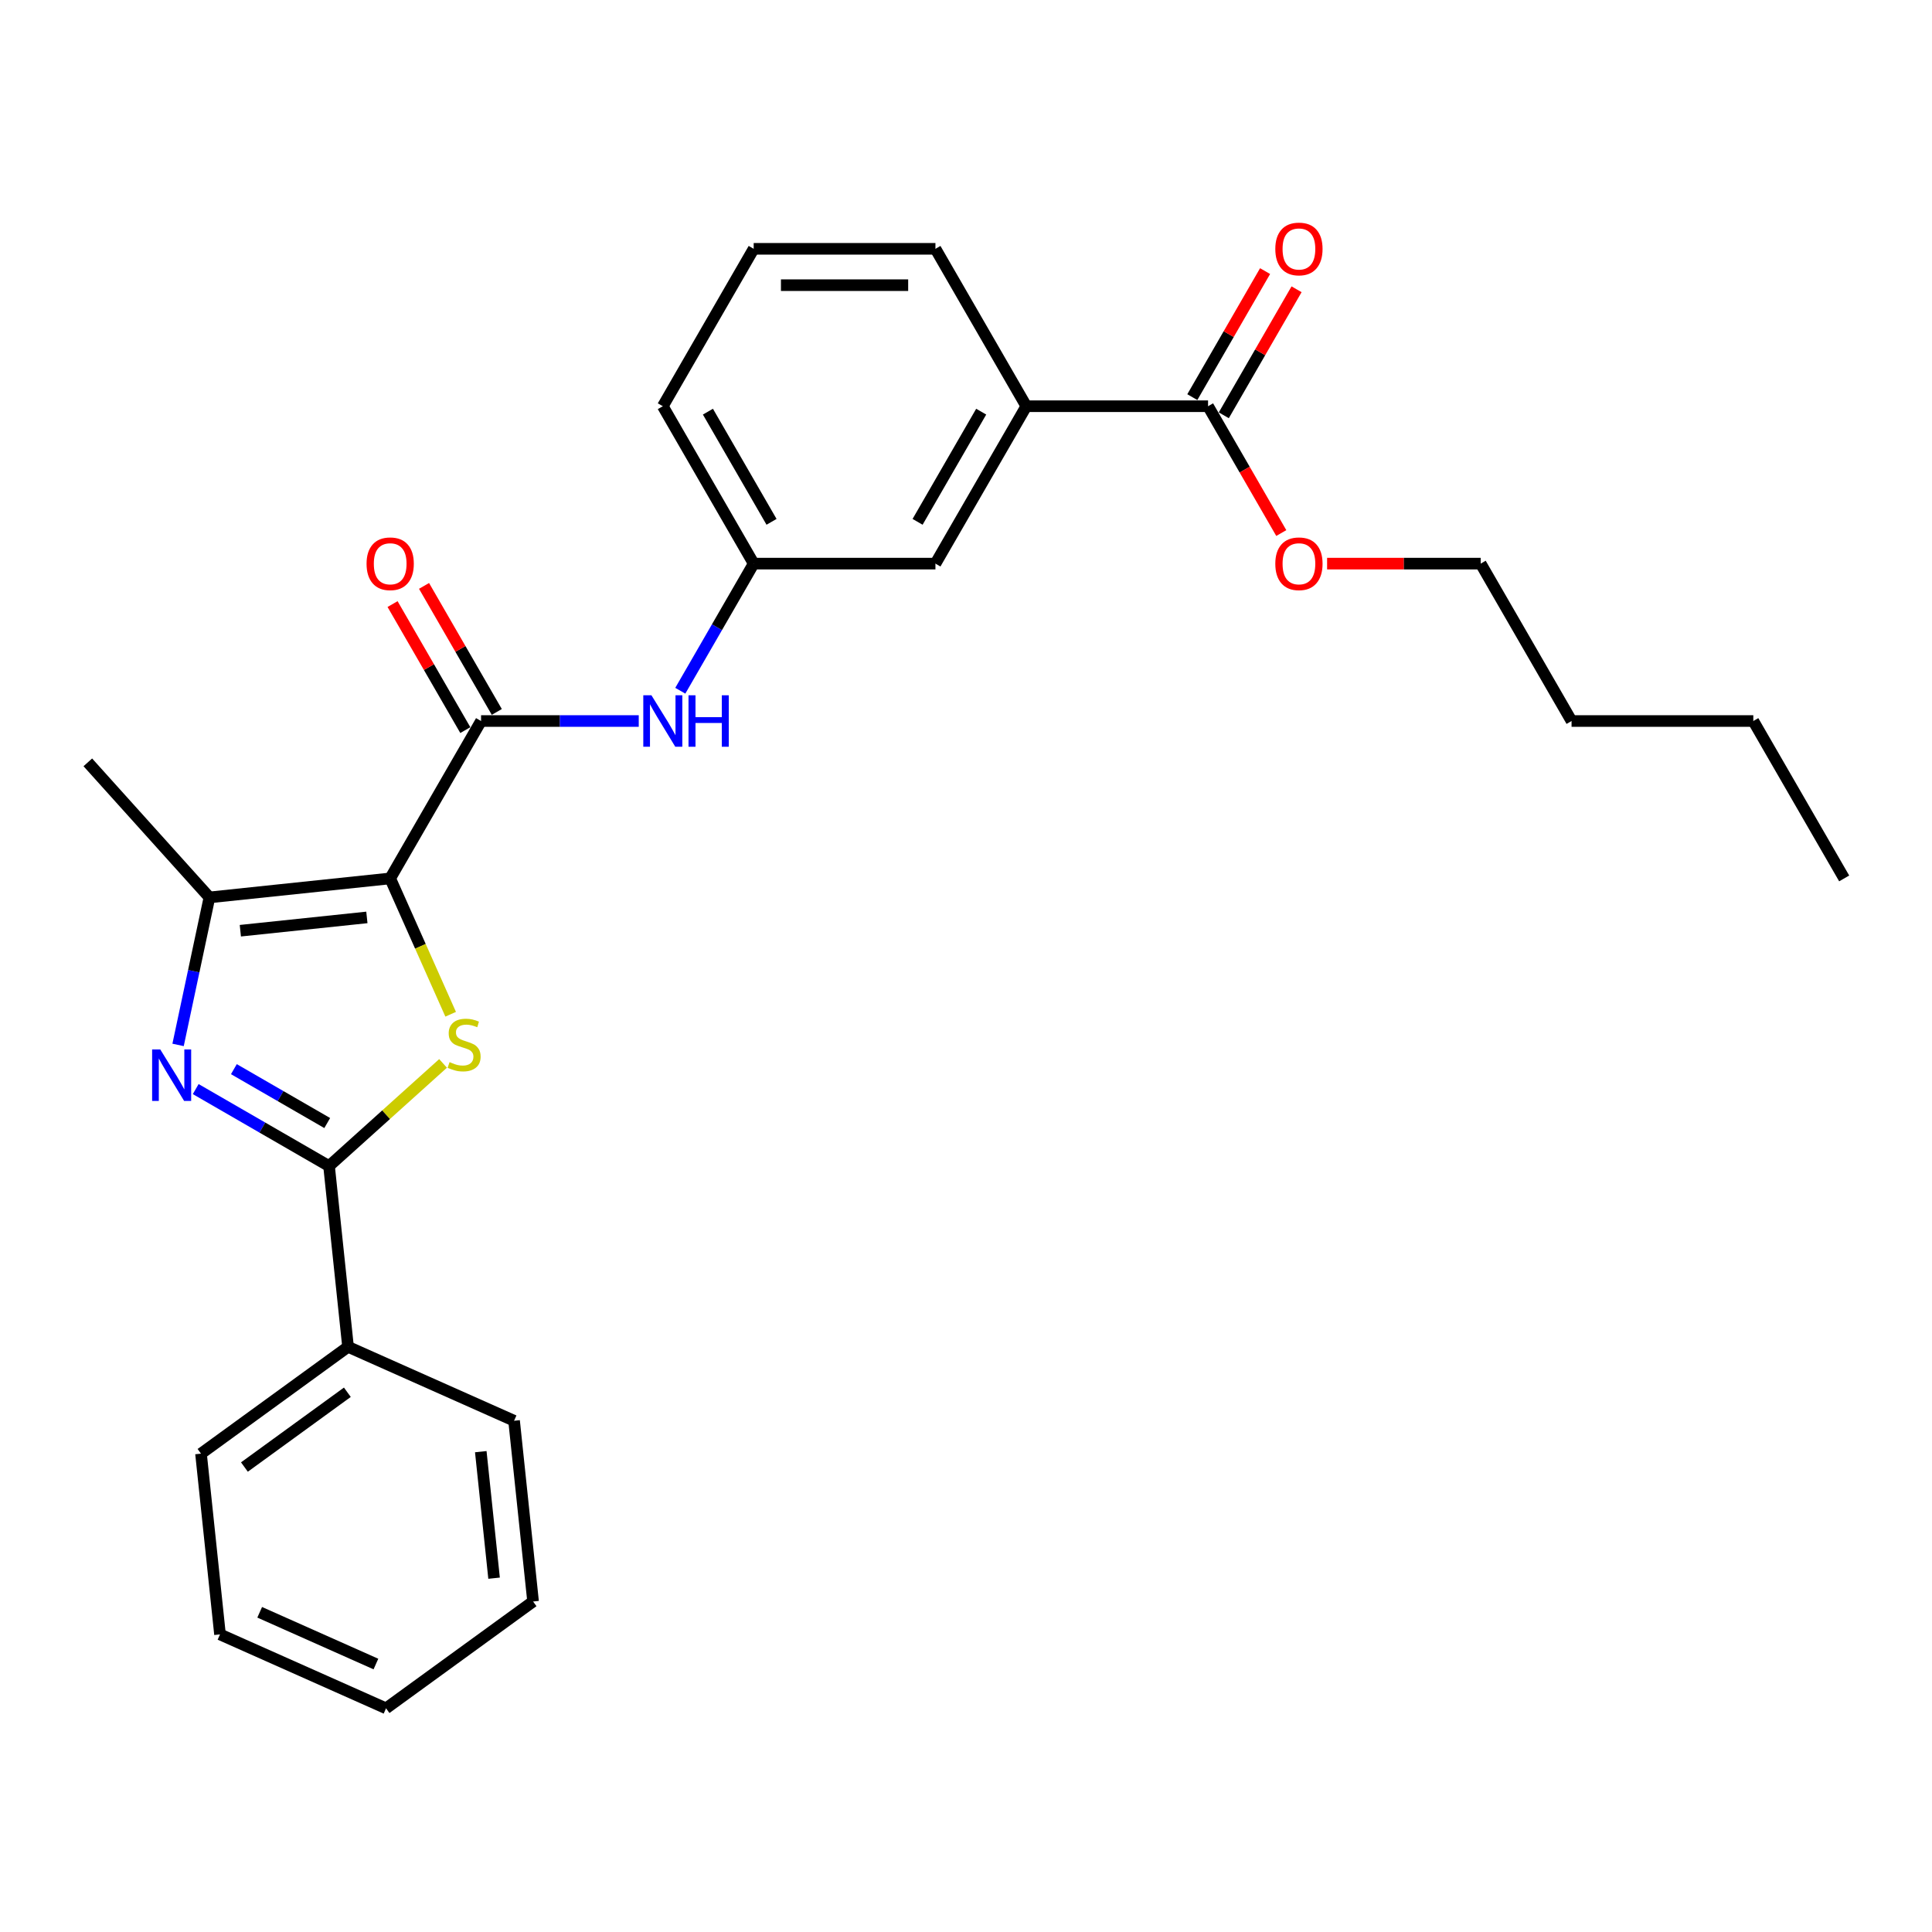 <?xml version='1.0' encoding='iso-8859-1'?>
<svg version='1.1' baseProfile='full'
              xmlns='http://www.w3.org/2000/svg'
                      xmlns:rdkit='http://www.rdkit.org/xml'
                      xmlns:xlink='http://www.w3.org/1999/xlink'
                  xml:space='preserve'
width='1000px' height='1000px' viewBox='0 0 1000 1000'>
<!-- END OF HEADER -->
<rect style='opacity:1.0;fill:#FFFFFF;stroke:none' width='1000' height='1000' x='0' y='0'> </rect>
<path class='bond-0' d='M 201.96,454.668 L 217.611,489.821' style='fill:none;fill-rule:evenodd;stroke:#000000;stroke-width:6px;stroke-linecap:butt;stroke-linejoin:miter;stroke-opacity:1' />
<path class='bond-0' d='M 217.611,489.821 L 233.262,524.973' style='fill:none;fill-rule:evenodd;stroke:#CCCC00;stroke-width:6px;stroke-linecap:butt;stroke-linejoin:miter;stroke-opacity:1' />
<path class='bond-3' d='M 201.96,454.668 L 108.402,464.501' style='fill:none;fill-rule:evenodd;stroke:#000000;stroke-width:6px;stroke-linecap:butt;stroke-linejoin:miter;stroke-opacity:1' />
<path class='bond-3' d='M 189.893,474.855 L 124.402,481.738' style='fill:none;fill-rule:evenodd;stroke:#000000;stroke-width:6px;stroke-linecap:butt;stroke-linejoin:miter;stroke-opacity:1' />
<path class='bond-4' d='M 201.96,454.668 L 248.996,373.198' style='fill:none;fill-rule:evenodd;stroke:#000000;stroke-width:6px;stroke-linecap:butt;stroke-linejoin:miter;stroke-opacity:1' />
<path class='bond-2' d='M 229.329,550.417 L 199.821,576.986' style='fill:none;fill-rule:evenodd;stroke:#CCCC00;stroke-width:6px;stroke-linecap:butt;stroke-linejoin:miter;stroke-opacity:1' />
<path class='bond-2' d='M 199.821,576.986 L 170.313,603.556' style='fill:none;fill-rule:evenodd;stroke:#000000;stroke-width:6px;stroke-linecap:butt;stroke-linejoin:miter;stroke-opacity:1' />
<path class='bond-1' d='M 92.174,540.846 L 100.288,502.674' style='fill:none;fill-rule:evenodd;stroke:#0000FF;stroke-width:6px;stroke-linecap:butt;stroke-linejoin:miter;stroke-opacity:1' />
<path class='bond-1' d='M 100.288,502.674 L 108.402,464.501' style='fill:none;fill-rule:evenodd;stroke:#000000;stroke-width:6px;stroke-linecap:butt;stroke-linejoin:miter;stroke-opacity:1' />
<path class='bond-27' d='M 101.298,563.71 L 135.805,583.633' style='fill:none;fill-rule:evenodd;stroke:#0000FF;stroke-width:6px;stroke-linecap:butt;stroke-linejoin:miter;stroke-opacity:1' />
<path class='bond-27' d='M 135.805,583.633 L 170.313,603.556' style='fill:none;fill-rule:evenodd;stroke:#000000;stroke-width:6px;stroke-linecap:butt;stroke-linejoin:miter;stroke-opacity:1' />
<path class='bond-27' d='M 121.058,553.393 L 145.213,567.339' style='fill:none;fill-rule:evenodd;stroke:#0000FF;stroke-width:6px;stroke-linecap:butt;stroke-linejoin:miter;stroke-opacity:1' />
<path class='bond-27' d='M 145.213,567.339 L 169.368,581.285' style='fill:none;fill-rule:evenodd;stroke:#000000;stroke-width:6px;stroke-linecap:butt;stroke-linejoin:miter;stroke-opacity:1' />
<path class='bond-8' d='M 170.313,603.556 L 180.146,697.113' style='fill:none;fill-rule:evenodd;stroke:#000000;stroke-width:6px;stroke-linecap:butt;stroke-linejoin:miter;stroke-opacity:1' />
<path class='bond-14' d='M 108.402,464.501 L 45.455,394.591' style='fill:none;fill-rule:evenodd;stroke:#000000;stroke-width:6px;stroke-linecap:butt;stroke-linejoin:miter;stroke-opacity:1' />
<path class='bond-5' d='M 248.996,373.198 L 289.805,373.198' style='fill:none;fill-rule:evenodd;stroke:#000000;stroke-width:6px;stroke-linecap:butt;stroke-linejoin:miter;stroke-opacity:1' />
<path class='bond-5' d='M 289.805,373.198 L 330.614,373.198' style='fill:none;fill-rule:evenodd;stroke:#0000FF;stroke-width:6px;stroke-linecap:butt;stroke-linejoin:miter;stroke-opacity:1' />
<path class='bond-9' d='M 257.143,368.495 L 238.312,335.878' style='fill:none;fill-rule:evenodd;stroke:#000000;stroke-width:6px;stroke-linecap:butt;stroke-linejoin:miter;stroke-opacity:1' />
<path class='bond-9' d='M 238.312,335.878 L 219.481,303.262' style='fill:none;fill-rule:evenodd;stroke:#FF0000;stroke-width:6px;stroke-linecap:butt;stroke-linejoin:miter;stroke-opacity:1' />
<path class='bond-9' d='M 240.849,377.902 L 222.018,345.286' style='fill:none;fill-rule:evenodd;stroke:#000000;stroke-width:6px;stroke-linecap:butt;stroke-linejoin:miter;stroke-opacity:1' />
<path class='bond-9' d='M 222.018,345.286 L 203.187,312.669' style='fill:none;fill-rule:evenodd;stroke:#FF0000;stroke-width:6px;stroke-linecap:butt;stroke-linejoin:miter;stroke-opacity:1' />
<path class='bond-10' d='M 352.118,357.526 L 371.112,324.627' style='fill:none;fill-rule:evenodd;stroke:#0000FF;stroke-width:6px;stroke-linecap:butt;stroke-linejoin:miter;stroke-opacity:1' />
<path class='bond-10' d='M 371.112,324.627 L 390.106,291.729' style='fill:none;fill-rule:evenodd;stroke:#000000;stroke-width:6px;stroke-linecap:butt;stroke-linejoin:miter;stroke-opacity:1' />
<path class='bond-6' d='M 625.289,210.259 L 531.216,210.259' style='fill:none;fill-rule:evenodd;stroke:#000000;stroke-width:6px;stroke-linecap:butt;stroke-linejoin:miter;stroke-opacity:1' />
<path class='bond-12' d='M 633.436,214.962 L 652.267,182.346' style='fill:none;fill-rule:evenodd;stroke:#000000;stroke-width:6px;stroke-linecap:butt;stroke-linejoin:miter;stroke-opacity:1' />
<path class='bond-12' d='M 652.267,182.346 L 671.098,149.73' style='fill:none;fill-rule:evenodd;stroke:#FF0000;stroke-width:6px;stroke-linecap:butt;stroke-linejoin:miter;stroke-opacity:1' />
<path class='bond-12' d='M 617.142,205.555 L 635.973,172.939' style='fill:none;fill-rule:evenodd;stroke:#000000;stroke-width:6px;stroke-linecap:butt;stroke-linejoin:miter;stroke-opacity:1' />
<path class='bond-12' d='M 635.973,172.939 L 654.804,140.322' style='fill:none;fill-rule:evenodd;stroke:#FF0000;stroke-width:6px;stroke-linecap:butt;stroke-linejoin:miter;stroke-opacity:1' />
<path class='bond-13' d='M 625.289,210.259 L 644.24,243.082' style='fill:none;fill-rule:evenodd;stroke:#000000;stroke-width:6px;stroke-linecap:butt;stroke-linejoin:miter;stroke-opacity:1' />
<path class='bond-13' d='M 644.24,243.082 L 663.19,275.905' style='fill:none;fill-rule:evenodd;stroke:#FF0000;stroke-width:6px;stroke-linecap:butt;stroke-linejoin:miter;stroke-opacity:1' />
<path class='bond-7' d='M 531.216,210.259 L 484.179,291.729' style='fill:none;fill-rule:evenodd;stroke:#000000;stroke-width:6px;stroke-linecap:butt;stroke-linejoin:miter;stroke-opacity:1' />
<path class='bond-7' d='M 507.867,213.072 L 474.941,270.101' style='fill:none;fill-rule:evenodd;stroke:#000000;stroke-width:6px;stroke-linecap:butt;stroke-linejoin:miter;stroke-opacity:1' />
<path class='bond-28' d='M 531.216,210.259 L 484.179,128.789' style='fill:none;fill-rule:evenodd;stroke:#000000;stroke-width:6px;stroke-linecap:butt;stroke-linejoin:miter;stroke-opacity:1' />
<path class='bond-18' d='M 180.146,697.113 L 104.039,752.408' style='fill:none;fill-rule:evenodd;stroke:#000000;stroke-width:6px;stroke-linecap:butt;stroke-linejoin:miter;stroke-opacity:1' />
<path class='bond-18' d='M 179.789,720.629 L 126.514,759.335' style='fill:none;fill-rule:evenodd;stroke:#000000;stroke-width:6px;stroke-linecap:butt;stroke-linejoin:miter;stroke-opacity:1' />
<path class='bond-19' d='M 180.146,697.113 L 266.086,735.376' style='fill:none;fill-rule:evenodd;stroke:#000000;stroke-width:6px;stroke-linecap:butt;stroke-linejoin:miter;stroke-opacity:1' />
<path class='bond-11' d='M 390.106,291.729 L 484.179,291.729' style='fill:none;fill-rule:evenodd;stroke:#000000;stroke-width:6px;stroke-linecap:butt;stroke-linejoin:miter;stroke-opacity:1' />
<path class='bond-17' d='M 390.106,291.729 L 343.07,210.259' style='fill:none;fill-rule:evenodd;stroke:#000000;stroke-width:6px;stroke-linecap:butt;stroke-linejoin:miter;stroke-opacity:1' />
<path class='bond-17' d='M 399.345,270.101 L 366.419,213.072' style='fill:none;fill-rule:evenodd;stroke:#000000;stroke-width:6px;stroke-linecap:butt;stroke-linejoin:miter;stroke-opacity:1' />
<path class='bond-20' d='M 686.907,291.729 L 726.653,291.729' style='fill:none;fill-rule:evenodd;stroke:#FF0000;stroke-width:6px;stroke-linecap:butt;stroke-linejoin:miter;stroke-opacity:1' />
<path class='bond-20' d='M 726.653,291.729 L 766.399,291.729' style='fill:none;fill-rule:evenodd;stroke:#000000;stroke-width:6px;stroke-linecap:butt;stroke-linejoin:miter;stroke-opacity:1' />
<path class='bond-15' d='M 484.179,128.789 L 390.106,128.789' style='fill:none;fill-rule:evenodd;stroke:#000000;stroke-width:6px;stroke-linecap:butt;stroke-linejoin:miter;stroke-opacity:1' />
<path class='bond-15' d='M 470.068,147.604 L 404.217,147.604' style='fill:none;fill-rule:evenodd;stroke:#000000;stroke-width:6px;stroke-linecap:butt;stroke-linejoin:miter;stroke-opacity:1' />
<path class='bond-16' d='M 390.106,128.789 L 343.07,210.259' style='fill:none;fill-rule:evenodd;stroke:#000000;stroke-width:6px;stroke-linecap:butt;stroke-linejoin:miter;stroke-opacity:1' />
<path class='bond-24' d='M 104.039,752.408 L 113.873,845.966' style='fill:none;fill-rule:evenodd;stroke:#000000;stroke-width:6px;stroke-linecap:butt;stroke-linejoin:miter;stroke-opacity:1' />
<path class='bond-25' d='M 266.086,735.376 L 275.92,828.934' style='fill:none;fill-rule:evenodd;stroke:#000000;stroke-width:6px;stroke-linecap:butt;stroke-linejoin:miter;stroke-opacity:1' />
<path class='bond-25' d='M 248.85,751.377 L 255.733,816.867' style='fill:none;fill-rule:evenodd;stroke:#000000;stroke-width:6px;stroke-linecap:butt;stroke-linejoin:miter;stroke-opacity:1' />
<path class='bond-21' d='M 766.399,291.729 L 813.436,373.198' style='fill:none;fill-rule:evenodd;stroke:#000000;stroke-width:6px;stroke-linecap:butt;stroke-linejoin:miter;stroke-opacity:1' />
<path class='bond-22' d='M 813.436,373.198 L 907.509,373.198' style='fill:none;fill-rule:evenodd;stroke:#000000;stroke-width:6px;stroke-linecap:butt;stroke-linejoin:miter;stroke-opacity:1' />
<path class='bond-23' d='M 907.509,373.198 L 954.545,454.668' style='fill:none;fill-rule:evenodd;stroke:#000000;stroke-width:6px;stroke-linecap:butt;stroke-linejoin:miter;stroke-opacity:1' />
<path class='bond-29' d='M 113.873,845.966 L 199.813,884.229' style='fill:none;fill-rule:evenodd;stroke:#000000;stroke-width:6px;stroke-linecap:butt;stroke-linejoin:miter;stroke-opacity:1' />
<path class='bond-29' d='M 134.416,834.518 L 194.574,861.302' style='fill:none;fill-rule:evenodd;stroke:#000000;stroke-width:6px;stroke-linecap:butt;stroke-linejoin:miter;stroke-opacity:1' />
<path class='bond-26' d='M 275.92,828.934 L 199.813,884.229' style='fill:none;fill-rule:evenodd;stroke:#000000;stroke-width:6px;stroke-linecap:butt;stroke-linejoin:miter;stroke-opacity:1' />
<path  class='atom-1' d='M 232.697 549.752
Q 232.998 549.865, 234.24 550.392
Q 235.481 550.919, 236.836 551.257
Q 238.228 551.558, 239.583 551.558
Q 242.104 551.558, 243.572 550.354
Q 245.039 549.113, 245.039 546.968
Q 245.039 545.5, 244.287 544.597
Q 243.572 543.694, 242.443 543.205
Q 241.314 542.716, 239.433 542.151
Q 237.062 541.436, 235.632 540.759
Q 234.24 540.082, 233.224 538.652
Q 232.245 537.222, 232.245 534.813
Q 232.245 531.464, 234.503 529.395
Q 236.798 527.325, 241.314 527.325
Q 244.4 527.325, 247.899 528.793
L 247.034 531.69
Q 243.835 530.373, 241.427 530.373
Q 238.83 530.373, 237.401 531.464
Q 235.971 532.518, 236.008 534.362
Q 236.008 535.792, 236.723 536.657
Q 237.476 537.523, 238.529 538.012
Q 239.621 538.501, 241.427 539.066
Q 243.835 539.818, 245.265 540.571
Q 246.695 541.323, 247.711 542.866
Q 248.765 544.371, 248.765 546.968
Q 248.765 550.655, 246.281 552.65
Q 243.835 554.606, 239.734 554.606
Q 237.363 554.606, 235.557 554.08
Q 233.788 553.59, 231.681 552.725
L 232.697 549.752
' fill='#CCCC00'/>
<path  class='atom-2' d='M 82.954 543.198
L 91.684 557.309
Q 92.549 558.701, 93.942 561.223
Q 95.334 563.744, 95.409 563.894
L 95.409 543.198
L 98.946 543.198
L 98.946 569.84
L 95.296 569.84
L 85.927 554.412
Q 84.835 552.606, 83.669 550.536
Q 82.54 548.466, 82.201 547.827
L 82.201 569.84
L 78.739 569.84
L 78.739 543.198
L 82.954 543.198
' fill='#0000FF'/>
<path  class='atom-6' d='M 337.181 359.878
L 345.911 373.989
Q 346.776 375.381, 348.168 377.902
Q 349.561 380.423, 349.636 380.574
L 349.636 359.878
L 353.173 359.878
L 353.173 386.519
L 349.523 386.519
L 340.153 371.091
Q 339.062 369.285, 337.895 367.215
Q 336.767 365.146, 336.428 364.506
L 336.428 386.519
L 332.966 386.519
L 332.966 359.878
L 337.181 359.878
' fill='#0000FF'/>
<path  class='atom-6' d='M 356.371 359.878
L 359.984 359.878
L 359.984 371.204
L 373.606 371.204
L 373.606 359.878
L 377.218 359.878
L 377.218 386.519
L 373.606 386.519
L 373.606 374.214
L 359.984 374.214
L 359.984 386.519
L 356.371 386.519
L 356.371 359.878
' fill='#0000FF'/>
<path  class='atom-10' d='M 189.73 291.804
Q 189.73 285.407, 192.891 281.832
Q 196.052 278.257, 201.96 278.257
Q 207.867 278.257, 211.028 281.832
Q 214.189 285.407, 214.189 291.804
Q 214.189 298.276, 210.991 301.964
Q 207.792 305.614, 201.96 305.614
Q 196.09 305.614, 192.891 301.964
Q 189.73 298.314, 189.73 291.804
M 201.96 302.603
Q 206.024 302.603, 208.206 299.894
Q 210.426 297.147, 210.426 291.804
Q 210.426 286.573, 208.206 283.939
Q 206.024 281.268, 201.96 281.268
Q 197.896 281.268, 195.676 283.902
Q 193.493 286.536, 193.493 291.804
Q 193.493 297.185, 195.676 299.894
Q 197.896 302.603, 201.96 302.603
' fill='#FF0000'/>
<path  class='atom-13' d='M 660.096 128.864
Q 660.096 122.467, 663.257 118.892
Q 666.418 115.318, 672.326 115.318
Q 678.234 115.318, 681.394 118.892
Q 684.555 122.467, 684.555 128.864
Q 684.555 135.336, 681.357 139.024
Q 678.158 142.674, 672.326 142.674
Q 666.456 142.674, 663.257 139.024
Q 660.096 135.374, 660.096 128.864
M 672.326 139.664
Q 676.39 139.664, 678.572 136.955
Q 680.792 134.208, 680.792 128.864
Q 680.792 123.634, 678.572 121
Q 676.39 118.328, 672.326 118.328
Q 668.262 118.328, 666.042 120.962
Q 663.859 123.596, 663.859 128.864
Q 663.859 134.245, 666.042 136.955
Q 668.262 139.664, 672.326 139.664
' fill='#FF0000'/>
<path  class='atom-14' d='M 660.096 291.804
Q 660.096 285.407, 663.257 281.832
Q 666.418 278.257, 672.326 278.257
Q 678.234 278.257, 681.394 281.832
Q 684.555 285.407, 684.555 291.804
Q 684.555 298.276, 681.357 301.964
Q 678.158 305.614, 672.326 305.614
Q 666.456 305.614, 663.257 301.964
Q 660.096 298.314, 660.096 291.804
M 672.326 302.603
Q 676.39 302.603, 678.572 299.894
Q 680.792 297.147, 680.792 291.804
Q 680.792 286.573, 678.572 283.939
Q 676.39 281.268, 672.326 281.268
Q 668.262 281.268, 666.042 283.902
Q 663.859 286.536, 663.859 291.804
Q 663.859 297.185, 666.042 299.894
Q 668.262 302.603, 672.326 302.603
' fill='#FF0000'/>
</svg>
